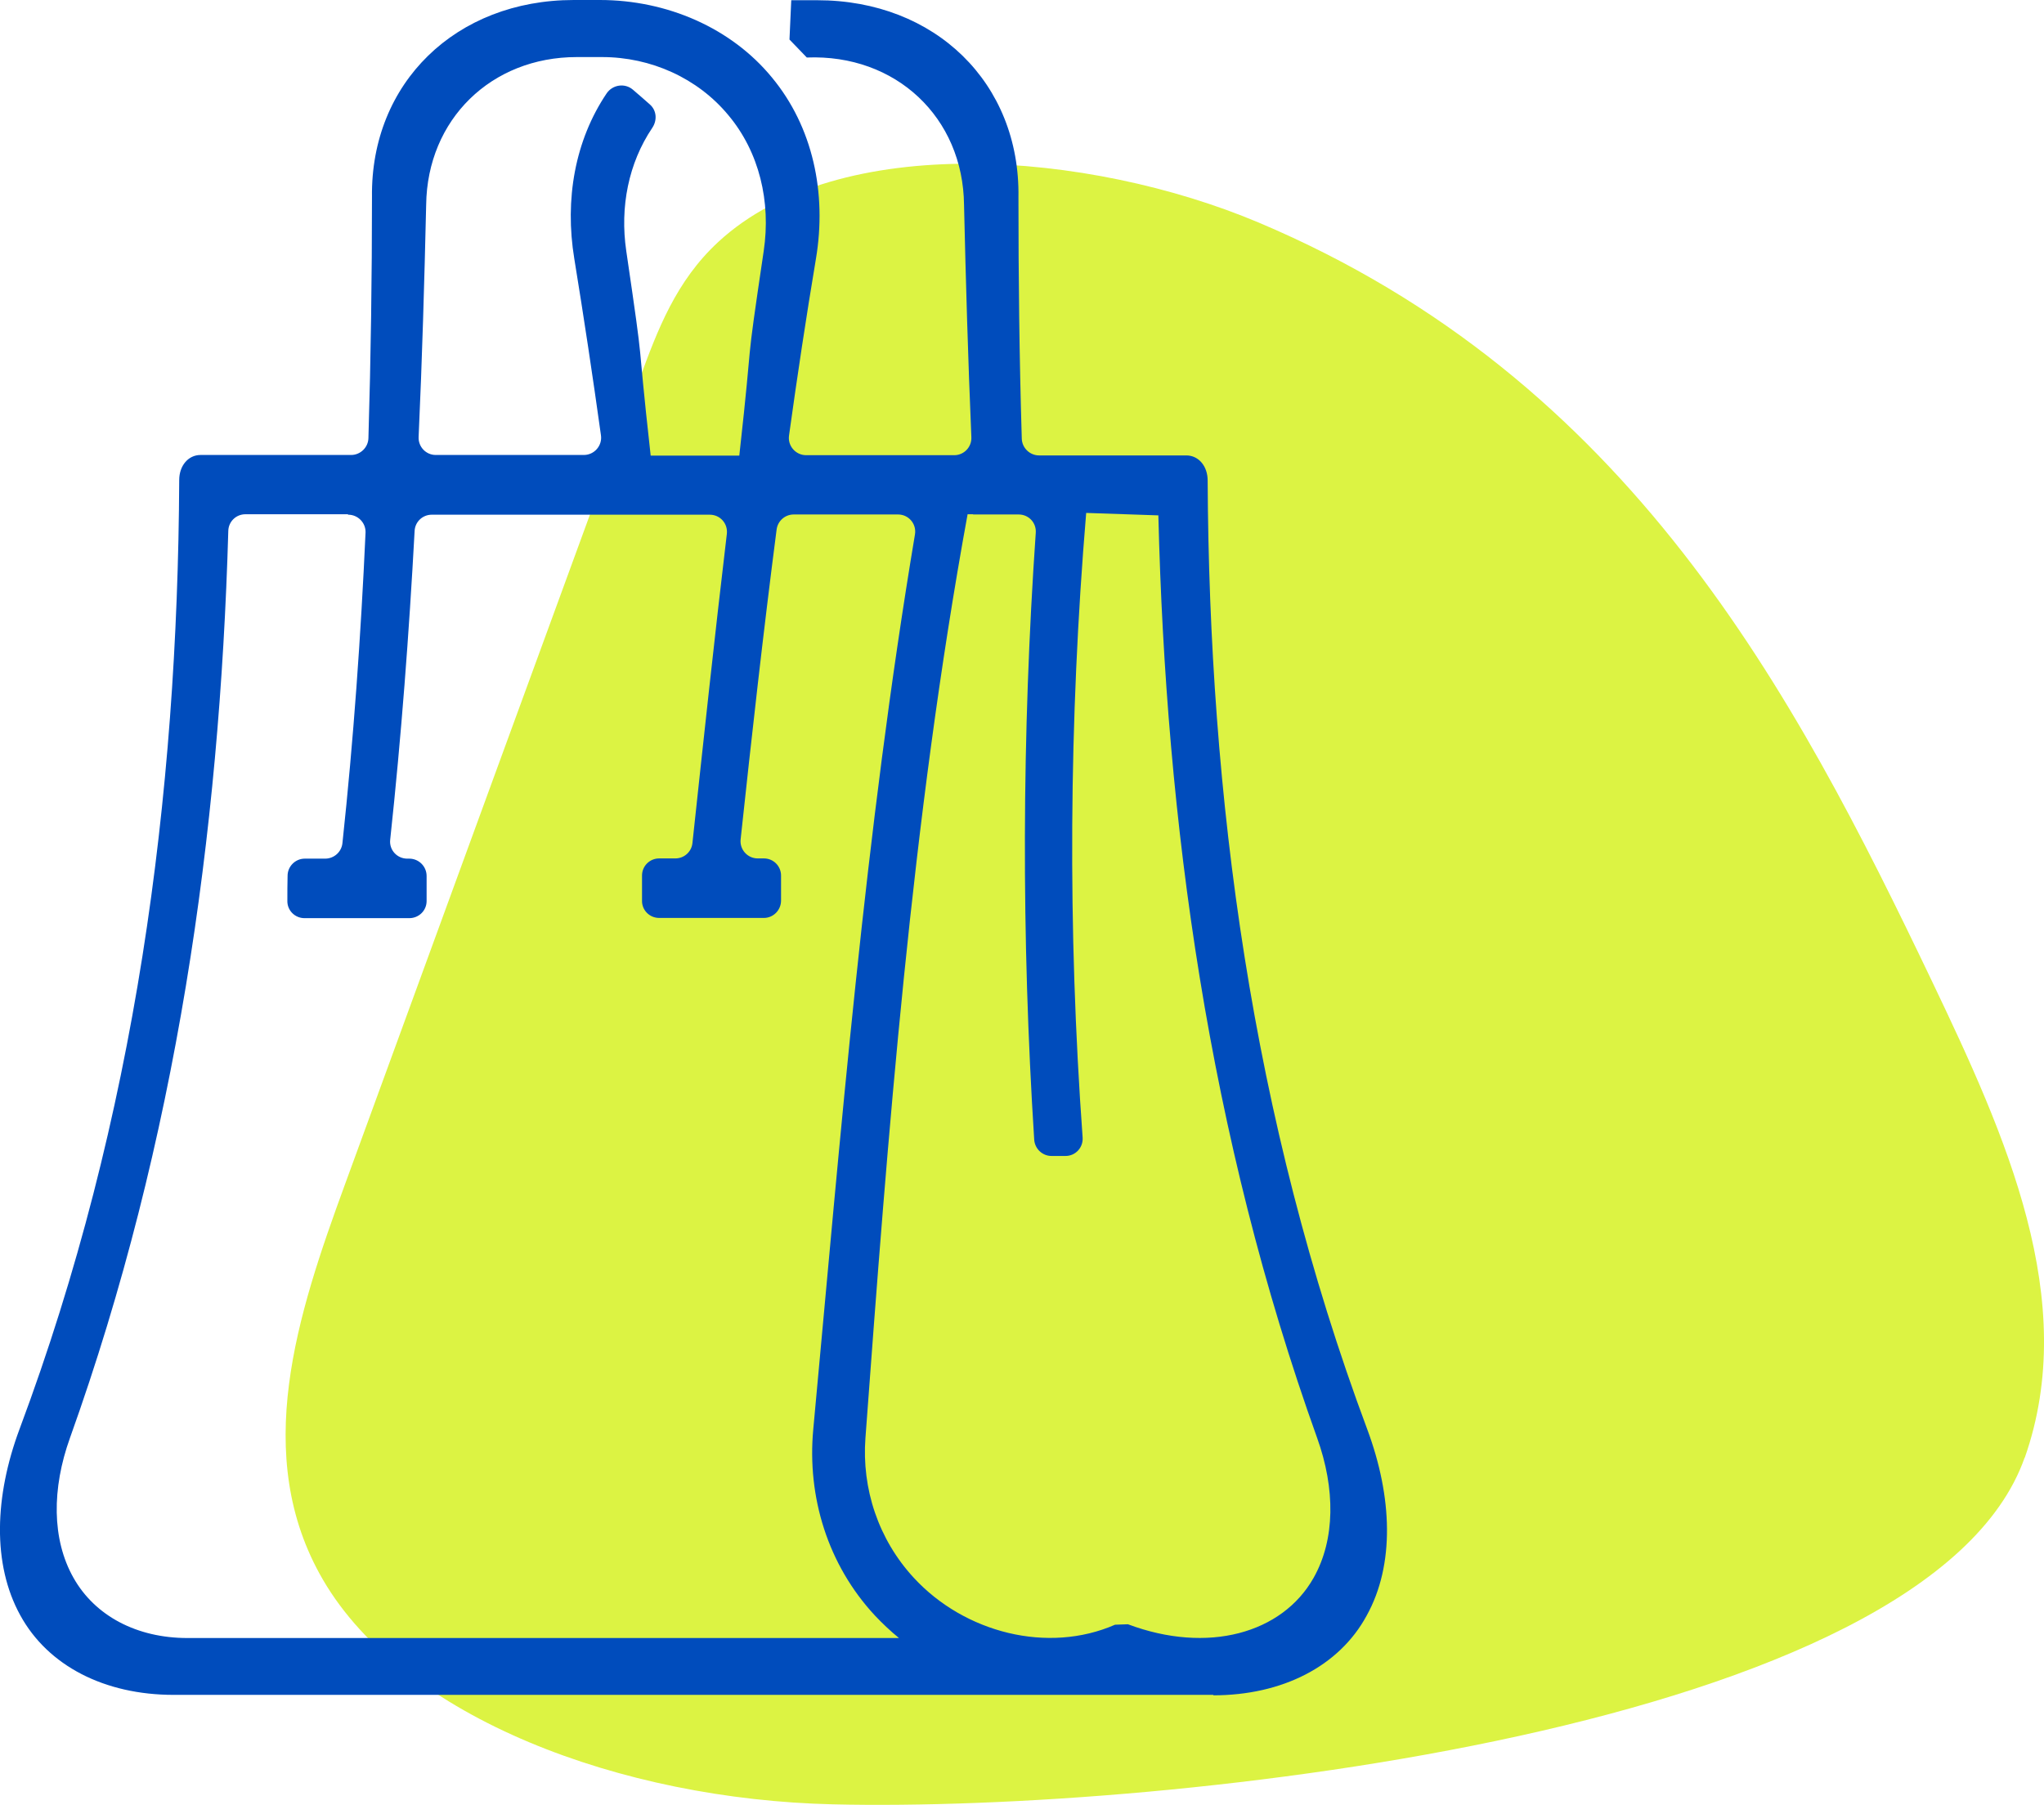 <?xml version="1.0" encoding="UTF-8"?>
<svg id="Layer_1" data-name="Layer 1" xmlns="http://www.w3.org/2000/svg" viewBox="0 0 92.04 81.3">
  <path d="M91.17,65.66c2.5-7.1-.85-14.51-4.16-21.44-6.23-13.04-13.64-27.15-30.34-34.2-7.64-3.22-18.91-4.13-24.32.87-1.92,1.77-2.75,4-3.54,6.15-4.43,12.1-8.86,24.21-13.28,36.31-2.14,5.85-4.24,12.2-.99,17.79,3.63,6.24,13.44,9.9,22.97,10.12,15.11.36,49.35-3.36,53.66-15.62Z" fill="#dcf343" fill-rule="evenodd"/>
  <g>
    <path d="M54.64,76.33c-15.61,0-31.21,0-46.82,0-3.1,0-5.66-1.3-6.91-3.59-1.26-2.29-1.16-5.35-.03-8.38,5.24-14.02,7.12-28.53,7.19-42.74,0-.65.41-1.13.96-1.13h6.78c.42,0,.77-.34.78-.76.11-3.65.16-7.28.16-10.87C16.69,3.74,20.52,0,25.84,0h1.17c3.03,0,5.92,1.26,7.75,3.49,1.84,2.22,2.48,5.2,1.98,8.17-.44,2.63-.84,5.28-1.21,7.95-.07.47.3.89.77.89h6.67c.44,0,.79-.37.77-.81-.15-3.51-.25-7.01-.33-10.46-.04-3.94-3.07-6.8-7.08-6.64l-.78-.81c.03-.59.05-1.18.08-1.77h1.17c5.32,0,9.14,3.74,9.06,8.87,0,3.59.04,7.22.15,10.87.01.42.36.76.78.76h6.63c.55,0,.96.48.96,1.13.07,14.2,1.96,28.72,7.19,42.74,1.13,3.04,1.24,6.09-.03,8.38-1.24,2.29-3.81,3.59-6.91,3.59,0,0,0,0,0,0ZM15.66,23.16c-1.54,0-3.08,0-4.61,0-.42,0-.76.33-.77.75-.39,13.61-2.33,27.45-7.13,40.85-.82,2.28-.82,4.57.16,6.3.97,1.72,2.86,2.71,5.13,2.71,10.68,0,21.36,0,32.04,0-.38-.31-.74-.65-1.08-1.01-2.13-2.29-3.06-5.35-2.78-8.38,1.23-13.23,2.33-26.88,4.58-40.31.08-.47-.28-.9-.76-.9h-4.7c-.39,0-.72.29-.77.68-.6,4.63-1.12,9.29-1.62,13.95-.05.46.31.86.77.86.09,0,.18,0,.28,0,.43,0,.77.35.77.77,0,.38,0,.76,0,1.13,0,.43-.35.78-.77.78h-4.72c-.43,0-.78-.35-.77-.78,0-.38,0-.76,0-1.13,0-.43.35-.77.77-.77.24,0,.48,0,.73,0,.4,0,.73-.3.77-.69.5-4.65,1-9.31,1.55-13.93.05-.46-.3-.86-.77-.86h-12.52c-.41,0-.75.32-.77.73-.25,4.62-.6,9.26-1.1,13.91-.05.46.31.85.77.85.03,0,.06,0,.09,0,.43,0,.78.35.78.78,0,.38,0,.76,0,1.13,0,.43-.35.77-.78.77h-4.72c-.43,0-.78-.35-.77-.78,0-.38,0-.76.01-1.13,0-.42.35-.77.77-.77.31,0,.61,0,.92,0,.4,0,.74-.3.78-.7.5-4.67.83-9.34,1.04-13.98.02-.44-.34-.81-.78-.81ZM33.29,20.52c.69-6.18.2-3.16,1.1-9.22.33-2.22-.2-4.45-1.59-6.11-1.38-1.67-3.49-2.62-5.69-2.62h-1.14c-3.85,0-6.73,2.81-6.78,6.65-.08,3.46-.18,6.95-.34,10.46-.02.44.33.81.77.81h6.67c.47,0,.84-.42.77-.89-.37-2.66-.77-5.31-1.2-7.95-.44-2.67.03-5.33,1.46-7.45.27-.39.82-.47,1.18-.16.26.22.52.45.77.67.3.27.33.71.1,1.05-1.07,1.59-1.46,3.56-1.17,5.54.89,6.06.41,3.04,1.1,9.22,2.38,0,1.59,0,3.97,0ZM43.82,23.16c-.08,0-.17,0-.25,0-2.53,13.85-3.59,27.96-4.6,41.6-.17,2.28.58,4.57,2.18,6.3,2.29,2.48,6.04,3.43,9.06,2.11l.58-.02c3.6,1.35,6.95.41,8.36-2.09.98-1.73.98-4.02.16-6.3-4.89-13.63-6.81-27.72-7.15-41.55l-3.25-.11c-.78,9.33-.84,18.78-.16,28.13.03.45-.32.83-.77.83h-.63c-.41,0-.75-.32-.78-.73-.58-9.08-.56-18.26.07-27.34.03-.45-.32-.82-.77-.82-.68,0-1.37,0-2.05,0t0,0Z" fill="#004cbc" fill-rule="evenodd"/>
    <path d="M54.64,76.33c-15.61,0-31.21,0-46.82,0-3.1,0-5.66-1.3-6.91-3.59-1.26-2.29-1.16-5.35-.03-8.38,5.24-14.02,7.12-28.53,7.19-42.74,0-.65.41-1.13.96-1.13h6.78c.42,0,.77-.34.78-.76.11-3.65.16-7.28.16-10.87C16.69,3.74,20.52,0,25.84,0h1.17c3.03,0,5.92,1.26,7.75,3.49,1.84,2.22,2.48,5.2,1.98,8.17-.44,2.63-.84,5.28-1.21,7.95-.07.47.3.89.77.89h6.67c.44,0,.79-.37.77-.81-.15-3.51-.25-7.01-.33-10.46-.04-3.94-3.07-6.8-7.08-6.64l-.78-.81c.03-.59.05-1.18.08-1.77h1.17c5.32,0,9.14,3.74,9.06,8.87,0,3.59.04,7.22.15,10.87.01.42.36.76.78.76h6.63c.55,0,.96.48.96,1.13.07,14.2,1.96,28.72,7.19,42.74,1.13,3.04,1.24,6.09-.03,8.38-1.24,2.29-3.81,3.59-6.91,3.59,0,0,0,0,0,0ZM15.66,23.16c-1.54,0-3.08,0-4.61,0-.42,0-.76.33-.77.75-.39,13.61-2.33,27.45-7.13,40.85-.82,2.28-.82,4.57.16,6.3.97,1.72,2.86,2.71,5.13,2.71,10.68,0,21.36,0,32.04,0-.38-.31-.74-.65-1.08-1.01-2.13-2.29-3.06-5.35-2.78-8.38,1.23-13.23,2.33-26.88,4.58-40.31.08-.47-.28-.9-.76-.9h-4.7c-.39,0-.72.29-.77.68-.6,4.63-1.12,9.29-1.62,13.95-.05.46.31.86.77.86.09,0,.18,0,.28,0,.43,0,.77.35.77.77,0,.38,0,.76,0,1.13,0,.43-.35.78-.77.78h-4.72c-.43,0-.78-.35-.77-.78,0-.38,0-.76,0-1.13,0-.43.35-.77.77-.77.24,0,.48,0,.73,0,.4,0,.73-.3.77-.69.5-4.65,1-9.31,1.55-13.93.05-.46-.3-.86-.77-.86h-12.52c-.41,0-.75.32-.77.73-.25,4.62-.6,9.26-1.1,13.91-.05.46.31.85.77.85.03,0,.06,0,.09,0,.43,0,.78.35.78.78,0,.38,0,.76,0,1.13,0,.43-.35.77-.78.77h-4.72c-.43,0-.78-.35-.77-.78,0-.38,0-.76.01-1.13,0-.42.35-.77.77-.77.31,0,.61,0,.92,0,.4,0,.74-.3.78-.7.5-4.67.83-9.34,1.04-13.98.02-.44-.34-.81-.78-.81ZM43.82,23.16c-.08,0-.17,0-.25,0-2.53,13.85-3.59,27.96-4.6,41.6-.17,2.28.58,4.57,2.18,6.3,2.29,2.48,6.04,3.43,9.06,2.11l.58-.02c3.6,1.35,6.95.41,8.36-2.09.98-1.73.98-4.02.16-6.3-5.2-14.48-7.03-29.49-7.2-44.15-1.87-.1-1.09-.06-2.96-.16-1.01,10.19-1.14,20.54-.4,30.77.03.45-.32.83-.77.83h-.63c-.41,0-.75-.32-.78-.73-.58-9.08-.56-18.26.07-27.34.03-.45-.32-.82-.77-.82-.68,0-1.37,0-2.05,0t0,0Z" fill="none"/>
  </g>
</svg>